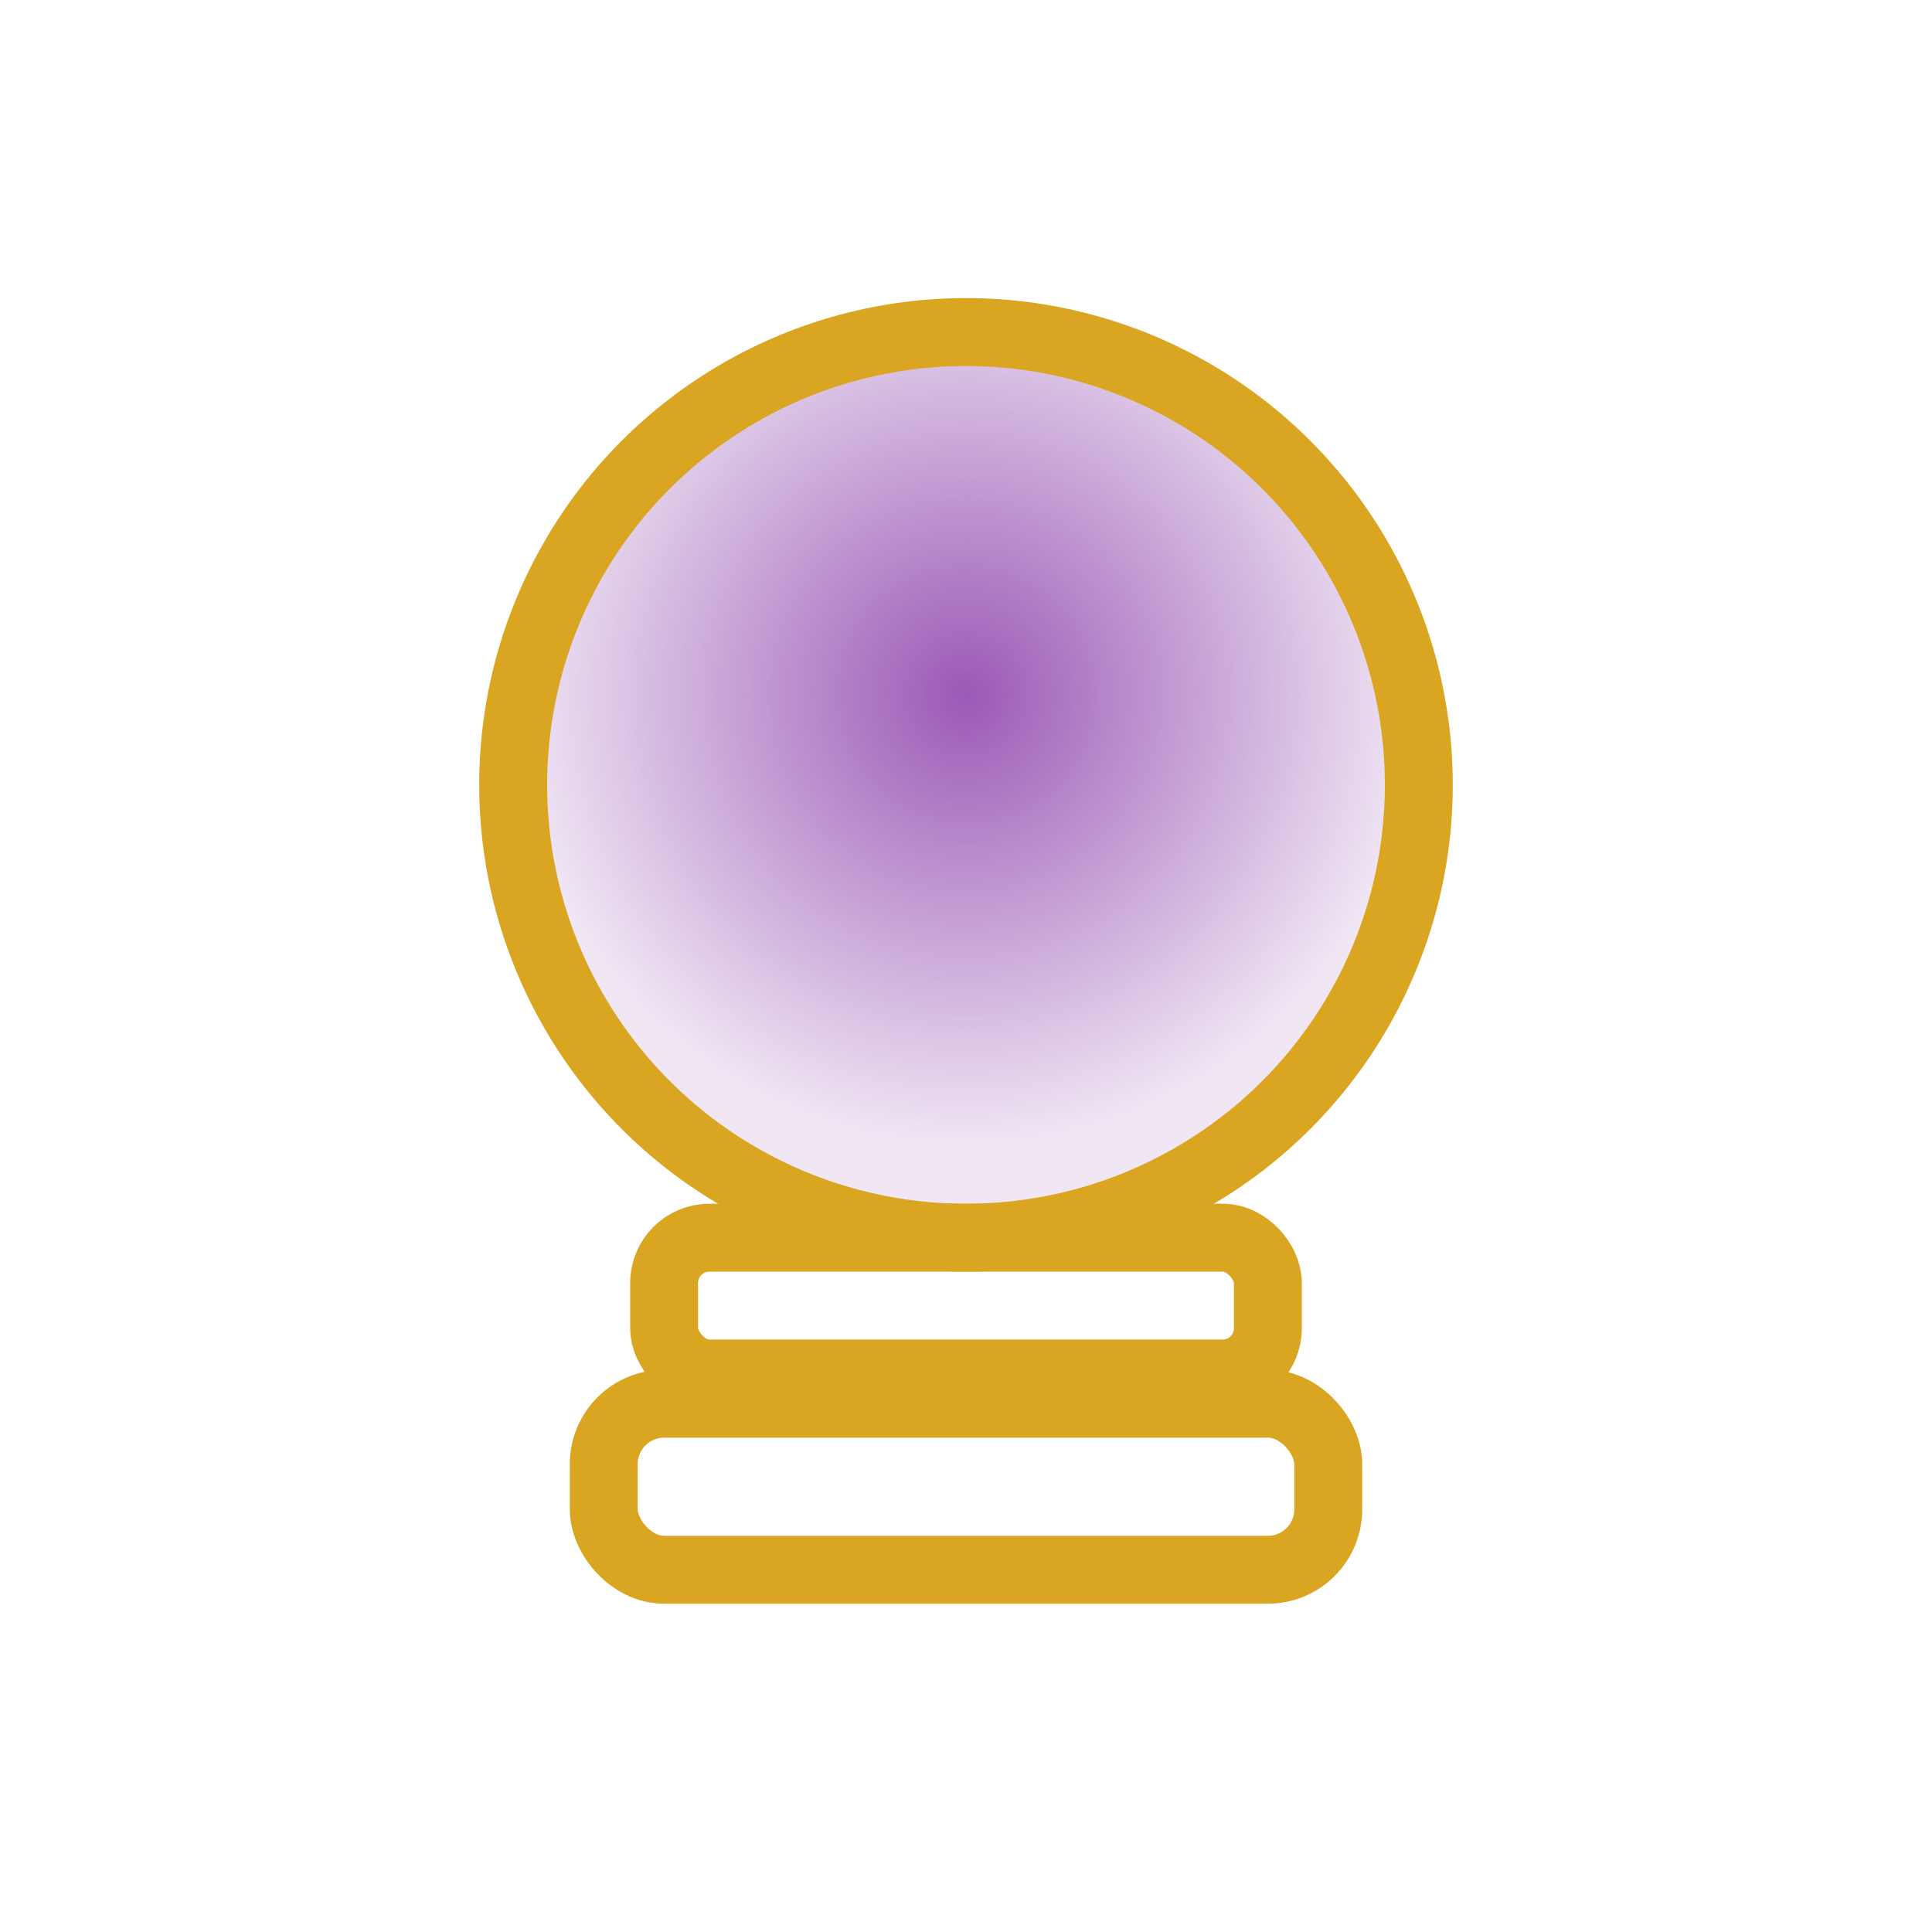 <svg xmlns="http://www.w3.org/2000/svg" width="512" height="512" viewBox="0 0 512 512" fill="none">
<defs>
  <radialGradient id="orb" cx="50%" cy="40%" r="50%">
    <stop offset="0%" stop-color="#9B59B6" stop-opacity="1"/>
    <stop offset="100%" stop-color="#9B59B6" stop-opacity="0.15"/>
  </radialGradient>
</defs>
<g stroke="#DAA520" stroke-width="18" fill="none" stroke-linecap="round" stroke-linejoin="round">
  <circle cx="256" cy="208" r="120" fill="url(#orb)"/>
  <rect x="176" y="328" width="160" height="36" rx="12"/>
  <rect x="160" y="372" width="192" height="44" rx="16"/>
</g></svg>